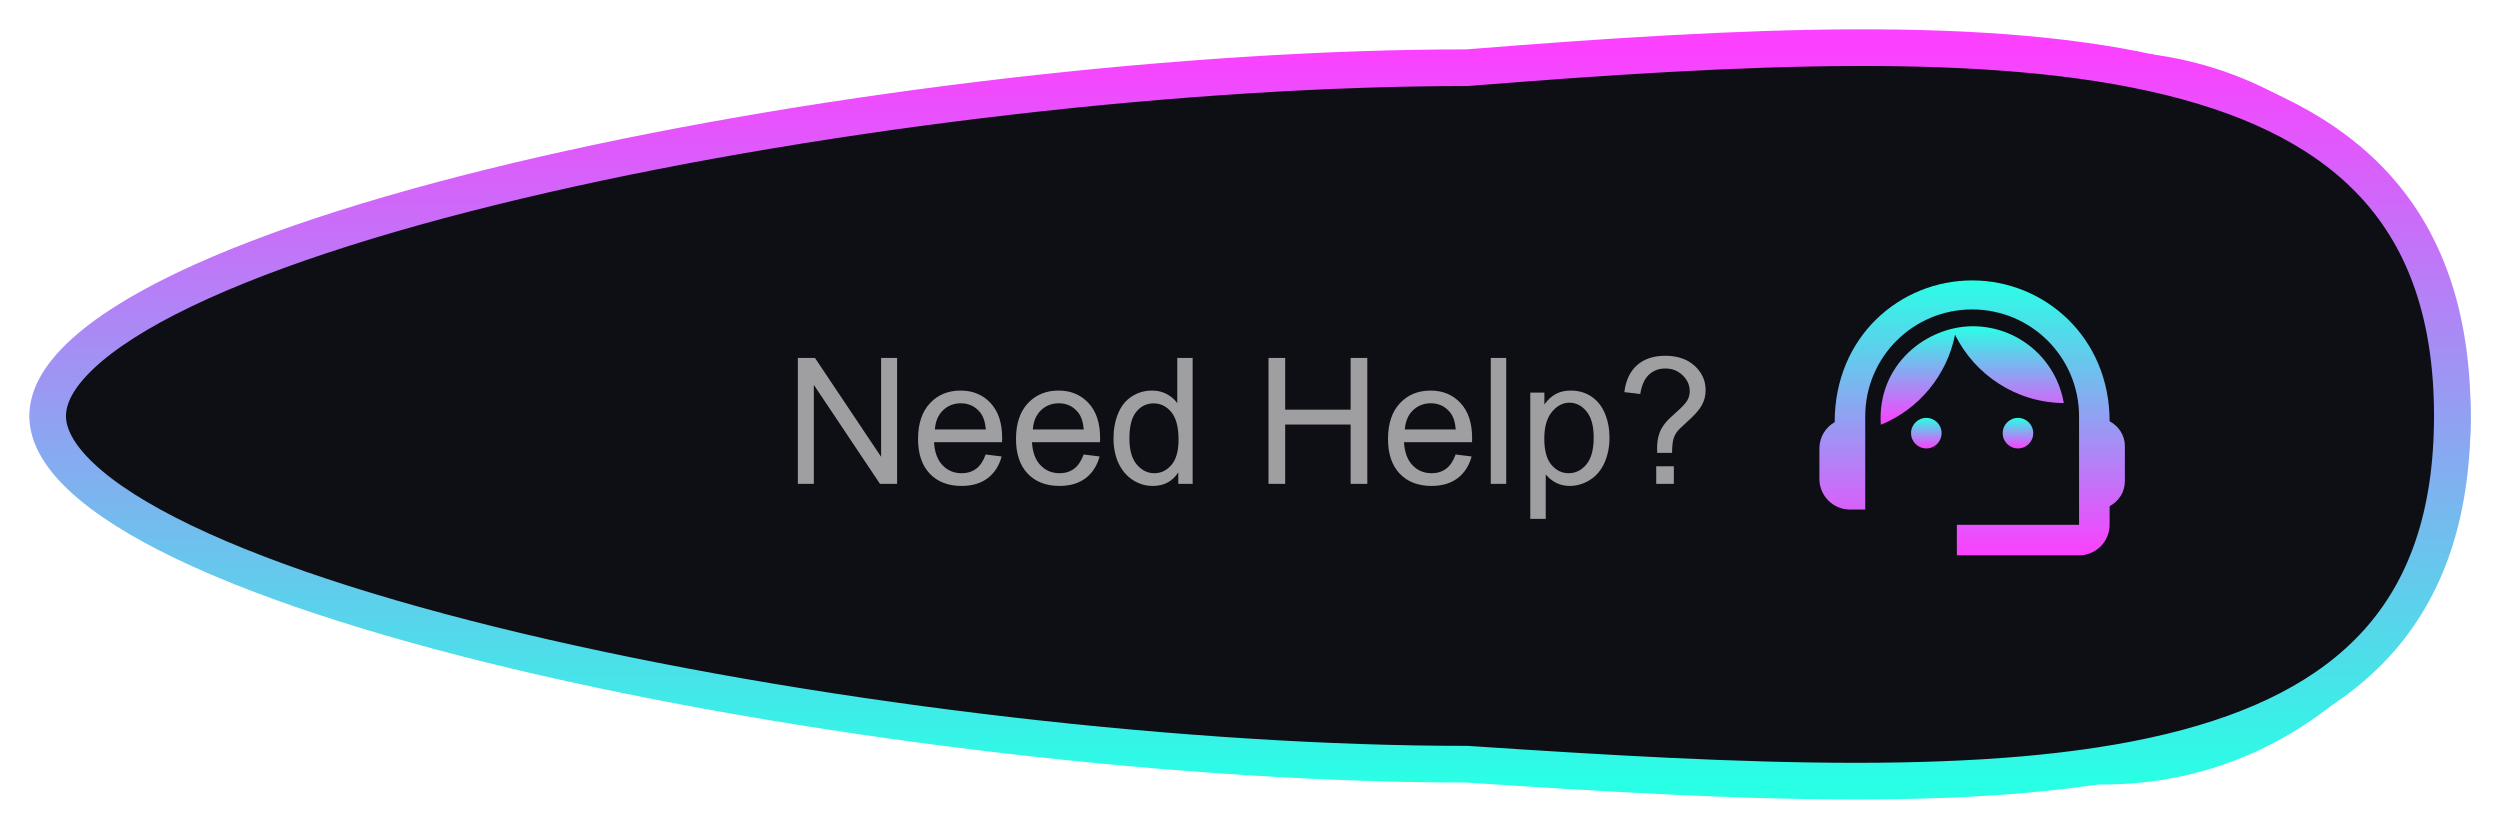 <svg width="341" height="114" viewBox="0 0 341 114" fill="none" xmlns="http://www.w3.org/2000/svg">
<g filter="url(#filter0_d_39_6)">
<circle cx="287" cy="53" r="47.5" stroke="url(#paint0_linear_39_6)" stroke-width="5"/>
<path d="M200.166 100.241L200.083 100.236H200C162.364 100.236 113.551 94.662 74.184 85.654C54.487 81.147 37.287 75.809 25.067 69.944C18.948 67.008 14.21 64.001 11.037 60.997C7.851 57.981 6.5 55.223 6.5 52.736C6.5 50.249 7.851 47.49 11.037 44.475C14.21 41.471 18.948 38.464 25.067 35.527C37.287 29.662 54.487 24.325 74.184 19.817C113.551 10.809 162.364 5.236 200 5.236H200.1L200.199 5.228C237.786 2.221 271.616 0.527 296.027 6.538C308.179 9.53 317.744 14.376 324.275 21.697C330.768 28.975 334.5 38.964 334.5 52.736C334.5 66.508 330.769 76.428 324.284 83.625C317.757 90.866 308.197 95.623 296.039 98.555C271.611 104.448 237.779 102.749 200.166 100.241Z" fill="#0E0F14" stroke="url(#paint1_linear_39_6)" stroke-width="5"/>
<path d="M287.75 53.458C287.75 42.021 278.875 34.25 269 34.25C259.229 34.25 250.25 41.854 250.25 53.583C249 54.292 248.167 55.625 248.167 57.167V61.333C248.167 63.625 250.042 65.5 252.333 65.5H254.417V52.792C254.417 44.729 260.937 38.208 269 38.208C277.062 38.208 283.583 44.729 283.583 52.792V67.583H266.917V71.75H283.583C285.875 71.75 287.75 69.875 287.75 67.583V65.042C288.979 64.396 289.833 63.125 289.833 61.625V56.833C289.833 55.375 288.979 54.104 287.75 53.458Z" fill="url(#paint2_linear_39_6)"/>
<path d="M262.75 57.167C263.901 57.167 264.833 56.234 264.833 55.083C264.833 53.933 263.901 53 262.75 53C261.599 53 260.667 53.933 260.667 55.083C260.667 56.234 261.599 57.167 262.75 57.167Z" fill="url(#paint3_linear_39_6)"/>
<path d="M275.25 57.167C276.401 57.167 277.333 56.234 277.333 55.083C277.333 53.933 276.401 53 275.25 53C274.099 53 273.167 53.933 273.167 55.083C273.167 56.234 274.099 57.167 275.25 57.167Z" fill="url(#paint4_linear_39_6)"/>
<path d="M281.5 50.979C281.003 48.05 279.486 45.392 277.218 43.474C274.949 41.556 272.075 40.502 269.104 40.5C262.792 40.5 256 45.729 256.542 53.938C259.111 52.886 261.38 51.216 263.146 49.075C264.913 46.934 266.122 44.389 266.667 41.667C269.396 47.146 275 50.917 281.5 50.979Z" fill="url(#paint5_linear_39_6)"/>
<path opacity="0.6" d="M108.828 62V44.82H111.16L120.184 58.309V44.82H122.363V62H120.031L111.008 48.5V62H108.828ZM134.445 57.992L136.625 58.262C136.281 59.535 135.645 60.523 134.715 61.227C133.785 61.93 132.598 62.281 131.152 62.281C129.332 62.281 127.887 61.723 126.816 60.605C125.754 59.48 125.223 57.906 125.223 55.883C125.223 53.789 125.762 52.164 126.84 51.008C127.918 49.852 129.316 49.273 131.035 49.273C132.699 49.273 134.059 49.84 135.113 50.973C136.168 52.105 136.695 53.699 136.695 55.754C136.695 55.879 136.691 56.066 136.684 56.316H127.402C127.48 57.684 127.867 58.73 128.562 59.457C129.258 60.184 130.125 60.547 131.164 60.547C131.938 60.547 132.598 60.344 133.145 59.938C133.691 59.531 134.125 58.883 134.445 57.992ZM127.52 54.582H134.469C134.375 53.535 134.109 52.75 133.672 52.227C133 51.414 132.129 51.008 131.059 51.008C130.09 51.008 129.273 51.332 128.609 51.98C127.953 52.629 127.59 53.496 127.52 54.582ZM147.805 57.992L149.984 58.262C149.641 59.535 149.004 60.523 148.074 61.227C147.145 61.93 145.957 62.281 144.512 62.281C142.691 62.281 141.246 61.723 140.176 60.605C139.113 59.48 138.582 57.906 138.582 55.883C138.582 53.789 139.121 52.164 140.199 51.008C141.277 49.852 142.676 49.273 144.395 49.273C146.059 49.273 147.418 49.84 148.473 50.973C149.527 52.105 150.055 53.699 150.055 55.754C150.055 55.879 150.051 56.066 150.043 56.316H140.762C140.84 57.684 141.227 58.73 141.922 59.457C142.617 60.184 143.484 60.547 144.523 60.547C145.297 60.547 145.957 60.344 146.504 59.938C147.051 59.531 147.484 58.883 147.805 57.992ZM140.879 54.582H147.828C147.734 53.535 147.469 52.75 147.031 52.227C146.359 51.414 145.488 51.008 144.418 51.008C143.449 51.008 142.633 51.332 141.969 51.98C141.312 52.629 140.949 53.496 140.879 54.582ZM160.719 62V60.43C159.93 61.664 158.77 62.281 157.238 62.281C156.246 62.281 155.332 62.008 154.496 61.461C153.668 60.914 153.023 60.152 152.562 59.176C152.109 58.191 151.883 57.062 151.883 55.789C151.883 54.547 152.09 53.422 152.504 52.414C152.918 51.398 153.539 50.621 154.367 50.082C155.195 49.543 156.121 49.273 157.145 49.273C157.895 49.273 158.562 49.434 159.148 49.754C159.734 50.066 160.211 50.477 160.578 50.984V44.82H162.676V62H160.719ZM154.051 55.789C154.051 57.383 154.387 58.574 155.059 59.363C155.73 60.152 156.523 60.547 157.438 60.547C158.359 60.547 159.141 60.172 159.781 59.422C160.43 58.664 160.754 57.512 160.754 55.965C160.754 54.262 160.426 53.012 159.77 52.215C159.113 51.418 158.305 51.02 157.344 51.02C156.406 51.02 155.621 51.402 154.988 52.168C154.363 52.934 154.051 54.141 154.051 55.789ZM173.023 62V44.82H175.297V51.875H184.227V44.82H186.5V62H184.227V53.902H175.297V62H173.023ZM198.547 57.992L200.727 58.262C200.383 59.535 199.746 60.523 198.816 61.227C197.887 61.93 196.699 62.281 195.254 62.281C193.434 62.281 191.988 61.723 190.918 60.605C189.855 59.48 189.324 57.906 189.324 55.883C189.324 53.789 189.863 52.164 190.941 51.008C192.02 49.852 193.418 49.273 195.137 49.273C196.801 49.273 198.16 49.84 199.215 50.973C200.27 52.105 200.797 53.699 200.797 55.754C200.797 55.879 200.793 56.066 200.785 56.316H191.504C191.582 57.684 191.969 58.73 192.664 59.457C193.359 60.184 194.227 60.547 195.266 60.547C196.039 60.547 196.699 60.344 197.246 59.938C197.793 59.531 198.227 58.883 198.547 57.992ZM191.621 54.582H198.57C198.477 53.535 198.211 52.75 197.773 52.227C197.102 51.414 196.23 51.008 195.16 51.008C194.191 51.008 193.375 51.332 192.711 51.98C192.055 52.629 191.691 53.496 191.621 54.582ZM203.34 62V44.82H205.449V62H203.34ZM208.73 66.769V49.555H210.652V51.172C211.105 50.539 211.617 50.066 212.188 49.754C212.758 49.434 213.449 49.273 214.262 49.273C215.324 49.273 216.262 49.547 217.074 50.094C217.887 50.641 218.5 51.414 218.914 52.414C219.328 53.406 219.535 54.496 219.535 55.684C219.535 56.957 219.305 58.105 218.844 59.129C218.391 60.145 217.727 60.926 216.852 61.473C215.984 62.012 215.07 62.281 214.109 62.281C213.406 62.281 212.773 62.133 212.211 61.836C211.656 61.539 211.199 61.164 210.84 60.711V66.769H208.73ZM210.641 55.848C210.641 57.449 210.965 58.633 211.613 59.398C212.262 60.164 213.047 60.547 213.969 60.547C214.906 60.547 215.707 60.152 216.371 59.363C217.043 58.566 217.379 57.336 217.379 55.672C217.379 54.086 217.051 52.898 216.395 52.109C215.746 51.32 214.969 50.926 214.062 50.926C213.164 50.926 212.367 51.348 211.672 52.191C210.984 53.027 210.641 54.246 210.641 55.848ZM226.039 57.77C226.031 57.488 226.027 57.277 226.027 57.137C226.027 56.309 226.145 55.594 226.379 54.992C226.551 54.539 226.828 54.082 227.211 53.621C227.492 53.285 227.996 52.797 228.723 52.156C229.457 51.508 229.934 50.992 230.152 50.609C230.371 50.227 230.48 49.809 230.48 49.355C230.48 48.535 230.16 47.816 229.52 47.199C228.879 46.574 228.094 46.262 227.164 46.262C226.266 46.262 225.516 46.543 224.914 47.105C224.312 47.668 223.918 48.547 223.73 49.742L221.562 49.484C221.758 47.883 222.336 46.656 223.297 45.805C224.266 44.953 225.543 44.527 227.129 44.527C228.809 44.527 230.148 44.984 231.148 45.898C232.148 46.812 232.648 47.918 232.648 49.215C232.648 49.965 232.473 50.656 232.121 51.289C231.77 51.922 231.082 52.691 230.059 53.598C229.371 54.207 228.922 54.656 228.711 54.945C228.5 55.234 228.344 55.566 228.242 55.941C228.141 56.316 228.082 56.926 228.066 57.77H226.039ZM225.91 62V59.598H228.312V62H225.91Z" fill="white"/>
</g>
<defs>
<filter id="filter0_d_39_6" x="0" y="0" width="341" height="113.048" filterUnits="userSpaceOnUse" color-interpolation-filters="sRGB">
<feFlood flood-opacity="0" result="BackgroundImageFix"/>
<feColorMatrix in="SourceAlpha" type="matrix" values="0 0 0 0 0 0 0 0 0 0 0 0 0 0 0 0 0 0 127 0" result="hardAlpha"/>
<feOffset dy="4"/>
<feGaussianBlur stdDeviation="2"/>
<feComposite in2="hardAlpha" operator="out"/>
<feColorMatrix type="matrix" values="0 0 0 0 0 0 0 0 0 0 0 0 0 0 0 0 0 0 0.25 0"/>
<feBlend mode="normal" in2="BackgroundImageFix" result="effect1_dropShadow_39_6"/>
<feBlend mode="normal" in="SourceGraphic" in2="effect1_dropShadow_39_6" result="shape"/>
</filter>
<linearGradient id="paint0_linear_39_6" x1="287" y1="3" x2="287" y2="103" gradientUnits="userSpaceOnUse">
<stop stop-color="#FB40FF"/>
<stop offset="1" stop-color="#29FFE5"/>
</linearGradient>
<linearGradient id="paint1_linear_39_6" x1="200" y1="2.736" x2="200" y2="102.736" gradientUnits="userSpaceOnUse">
<stop stop-color="#FB40FF"/>
<stop offset="1" stop-color="#29FFE5"/>
</linearGradient>
<linearGradient id="paint2_linear_39_6" x1="269" y1="34.25" x2="269" y2="71.75" gradientUnits="userSpaceOnUse">
<stop stop-color="#29FFE5"/>
<stop offset="1" stop-color="#FB40FF"/>
</linearGradient>
<linearGradient id="paint3_linear_39_6" x1="262.75" y1="53" x2="262.75" y2="57.167" gradientUnits="userSpaceOnUse">
<stop stop-color="#29FFE5"/>
<stop offset="1" stop-color="#FB40FF"/>
</linearGradient>
<linearGradient id="paint4_linear_39_6" x1="275.25" y1="53" x2="275.25" y2="57.167" gradientUnits="userSpaceOnUse">
<stop stop-color="#29FFE5"/>
<stop offset="1" stop-color="#FB40FF"/>
</linearGradient>
<linearGradient id="paint5_linear_39_6" x1="269.006" y1="40.5" x2="269.006" y2="53.938" gradientUnits="userSpaceOnUse">
<stop stop-color="#29FFE5"/>
<stop offset="1" stop-color="#FB40FF"/>
</linearGradient>
</defs>
</svg>
